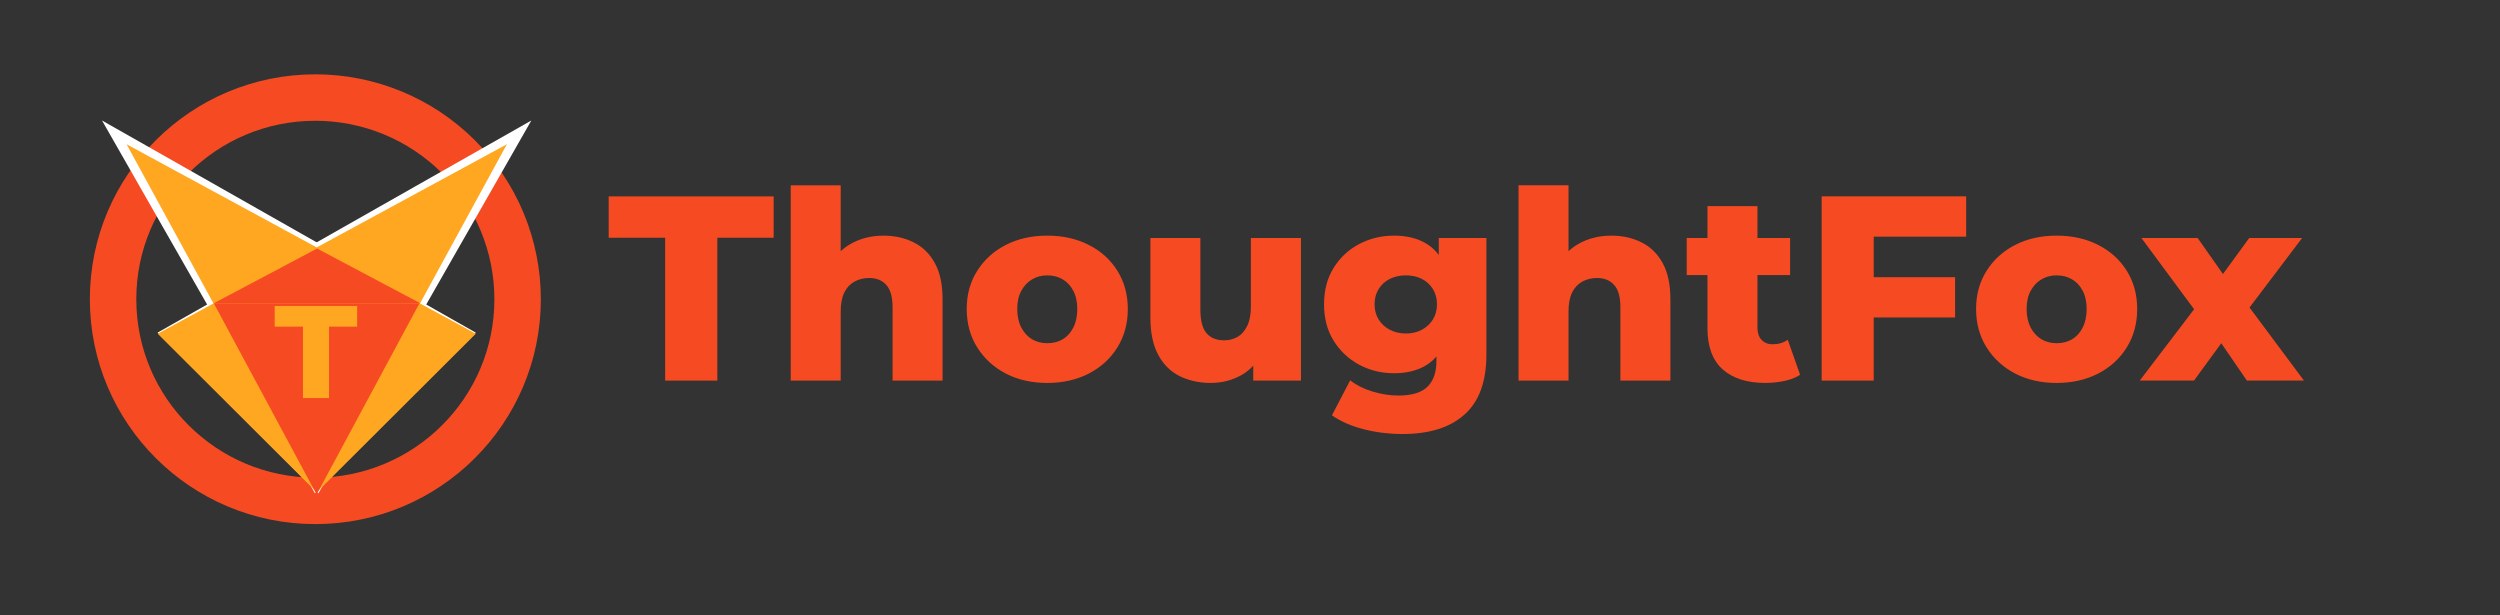 <svg version="1.1" viewBox="0.0 0.0 430.664 105.976" fill="none" stroke="none" stroke-linecap="square" stroke-miterlimit="10" xmlns:xlink="http://www.w3.org/1999/xlink" xmlns="http://www.w3.org/2000/svg"><rect x="0.0" y="0.0" width="430.664" height="105.976" fill="#333333" stroke="none"/><clipPath id="p.0"><path d="m0 0l430.664 0l0 105.976l-430.664 0l0 -105.976z" clip-rule="nonzero"/></clipPath><g clip-path="url(#p.0)"><path fill="#000000" fill-opacity="0.0" d="m0 0l430.664 0l0 105.976l-430.664 0z" fill-rule="evenodd"/><path fill="#000000" fill-opacity="0.0" d="m95.664 26.738l338.488 0l0 45.008l-338.488 0z" fill-rule="evenodd"/><path fill="#f64b22" d="m114.586 65.562l0 -24.609l-9.734 0l0 -7.125l28.422 0l0 7.125l-9.703 0l0 24.609l-8.984 0zm21.627 0l0 -33.641l8.609 0l0 16.047l-1.984 -2.031q1.391 -2.672 3.844 -4.0q2.453 -1.344 5.531 -1.344q2.859 0 5.172 1.156q2.312 1.141 3.641 3.547q1.344 2.406 1.344 6.219l0 14.047l-8.609 0l0 -12.641q0 -2.641 -1.078 -3.828q-1.062 -1.203 -2.969 -1.203q-1.359 0 -2.5 0.609q-1.125 0.609 -1.766 1.875q-0.625 1.266 -0.625 3.312l0 11.875l-8.609 0zm44.194 0.406q-4.031 0 -7.156 -1.625q-3.125 -1.641 -4.922 -4.516q-1.797 -2.875 -1.797 -6.594q0 -3.719 1.797 -6.562q1.797 -2.859 4.922 -4.469q3.125 -1.609 7.156 -1.609q4.031 0 7.172 1.609q3.156 1.609 4.922 4.469q1.781 2.844 1.781 6.562q0 3.719 -1.781 6.594q-1.766 2.875 -4.922 4.516q-3.141 1.625 -7.172 1.625zm0 -6.844q1.5 0 2.656 -0.672q1.156 -0.688 1.828 -2.016q0.688 -1.344 0.688 -3.203q0 -1.859 -0.688 -3.141q-0.672 -1.297 -1.828 -1.969q-1.156 -0.688 -2.656 -0.688q-1.453 0 -2.609 0.688q-1.156 0.672 -1.859 1.969q-0.703 1.281 -0.703 3.141q0 1.859 0.703 3.203q0.703 1.328 1.859 2.016q1.156 0.672 2.609 0.672zm28.189 6.844q-2.984 0 -5.375 -1.172q-2.375 -1.187 -3.719 -3.703q-1.328 -2.516 -1.328 -6.359l0 -13.734l8.609 0l0 12.328q0 2.844 1.062 4.078q1.078 1.219 3.016 1.219q1.281 0 2.312 -0.578q1.047 -0.594 1.672 -1.891q0.641 -1.297 0.641 -3.328l0 -11.828l8.625 0l0 24.562l-8.219 0l0 -6.937l1.594 1.953q-1.266 2.719 -3.672 4.062q-2.406 1.328 -5.219 1.328zm33.055 8.797q-3.547 0 -6.75 -0.828q-3.188 -0.812 -5.453 -2.391l3.141 -6.031q1.531 1.219 3.812 1.922q2.297 0.703 4.469 0.703q3.5 0 5.031 -1.516q1.547 -1.516 1.547 -4.422l0 -2.891l0.453 -6.891l-0.047 -6.938l0 -4.484l8.203 0l0 20.078q0 6.984 -3.766 10.328q-3.75 3.359 -10.641 3.359zm-1.5 -10.469q-3.266 0 -6.016 -1.469q-2.734 -1.484 -4.391 -4.125q-1.656 -2.656 -1.656 -6.281q0 -3.625 1.656 -6.281q1.656 -2.656 4.391 -4.094q2.75 -1.453 6.016 -1.453q3.125 0 5.344 1.25q2.219 1.234 3.375 3.875q1.156 2.625 1.156 6.703q0 4.078 -1.156 6.703q-1.156 2.625 -3.375 3.906q-2.219 1.266 -5.344 1.266zm2.047 -6.844q1.531 0 2.734 -0.641q1.203 -0.641 1.906 -1.766q0.703 -1.141 0.703 -2.625q0 -1.5 -0.703 -2.625q-0.703 -1.141 -1.906 -1.75q-1.203 -0.609 -2.734 -0.609q-1.547 0 -2.781 0.609q-1.219 0.609 -1.922 1.75q-0.703 1.125 -0.703 2.625q0 1.484 0.703 2.625q0.703 1.125 1.922 1.766q1.234 0.641 2.781 0.641zm19.394 8.109l0 -33.641l8.609 0l0 16.047l-1.984 -2.031q1.391 -2.672 3.844 -4.0q2.453 -1.344 5.531 -1.344q2.859 0 5.172 1.156q2.312 1.141 3.641 3.547q1.344 2.406 1.344 6.219l0 14.047l-8.609 0l0 -12.641q0 -2.641 -1.078 -3.828q-1.062 -1.203 -2.969 -1.203q-1.359 0 -2.5 0.609q-1.125 0.609 -1.766 1.875q-0.625 1.266 -0.625 3.312l0 11.875l-8.609 0zm42.517 0.406q-4.719 0 -7.344 -2.328q-2.625 -2.344 -2.625 -7.047l0 -21.078l8.609 0l0 20.984q0 1.312 0.719 2.062q0.734 0.75 1.859 0.75q1.547 0 2.641 -0.781l2.125 6.031q-1.094 0.734 -2.688 1.062q-1.578 0.344 -3.297 0.344zm-13.547 -18.578l0 -6.391l17.812 0l0 6.391l-17.812 0zm23.246 18.172l0 -31.734l24.891 0l0 6.938l-15.922 0l0 24.797l-8.969 0zm8.344 -10.875l0 -6.938l14.641 0l0 6.938l-14.641 0zm32.135 11.281q-4.031 0 -7.156 -1.625q-3.125 -1.641 -4.922 -4.516q-1.797 -2.875 -1.797 -6.594q0 -3.719 1.797 -6.562q1.797 -2.859 4.922 -4.469q3.125 -1.609 7.156 -1.609q4.031 0 7.172 1.609q3.156 1.609 4.922 4.469q1.781 2.844 1.781 6.562q0 3.719 -1.781 6.594q-1.766 2.875 -4.922 4.516q-3.141 1.625 -7.172 1.625zm0 -6.844q1.5 0 2.656 -0.672q1.156 -0.688 1.828 -2.016q0.688 -1.344 0.688 -3.203q0 -1.859 -0.688 -3.141q-0.672 -1.297 -1.828 -1.969q-1.156 -0.688 -2.656 -0.688q-1.453 0 -2.609 0.688q-1.156 0.672 -1.859 1.969q-0.703 1.281 -0.703 3.141q0 1.859 0.703 3.203q0.703 1.328 1.859 2.016q1.156 0.672 2.609 0.672zm14.321 6.437l11.297 -14.828l-0.188 4.906l-10.828 -14.641l9.688 0l6.078 8.656l-3.625 0.172l6.438 -8.828l9.109 0l-10.828 14.312l0 -4.703l11.141 14.953l-9.828 0l-6.344 -9.25l3.625 0.5l-6.391 8.75l-9.344 0z" fill-rule="nonzero"/><path fill="#000000" fill-opacity="0.0" d="m19.479 51.544l0 0c0 -19.186 15.6 -34.74 34.844 -34.74l0 0c9.241 0 18.104 3.66 24.639 10.175c6.535 6.515 10.206 15.351 10.206 24.565l0 0c0 19.186 -15.6 34.74 -34.844 34.74l0 0c-19.244 0 -34.844 -15.554 -34.844 -34.74z" fill-rule="evenodd"/><path stroke="#f64b22" stroke-width="8.0" stroke-linejoin="round" stroke-linecap="butt" d="m19.479 51.544l0 0c0 -19.186 15.6 -34.74 34.844 -34.74l0 0c9.241 0 18.104 3.66 24.639 10.175c6.535 6.515 10.206 15.351 10.206 24.565l0 0c0 19.186 -15.6 34.74 -34.844 34.74l0 0c-19.244 0 -34.844 -15.554 -34.844 -34.74z" fill-rule="evenodd"/><path fill="#ffffff" d="m27.149 57.299l64.382 -36.541l-36.689 64.227z" fill-rule="evenodd"/><path fill="#ffffff" d="m81.955 57.299l-64.382 -36.541l36.689 64.227z" fill-rule="evenodd"/><path fill="#ffa721" d="m54.543 84.826l-32.74 -59.979l60.159 32.642z" fill-rule="evenodd"/><path fill="#ffa721" d="m27.162 57.488l60.159 -32.642l-32.74 59.979z" fill-rule="evenodd"/><path fill="#f64b22" d="m36.825 52.242l17.791 -9.43l17.791 9.43z" fill-rule="evenodd"/><path fill="#f64b22" d="m72.26 52.248l-17.715 32.929l-17.715 -32.929z" fill-rule="evenodd"/><path fill="#000000" fill-opacity="0.0" d="m38.225 54.768l32.196 0l0 11.278l-32.196 0z" fill-rule="evenodd"/><path fill="#ffa721" d="m52.194 68.567l0 -12.297l-4.875 0l0 -3.562l14.203 0l0 3.562l-4.844 0l0 12.297l-4.484 0z" fill-rule="nonzero"/></g></svg>